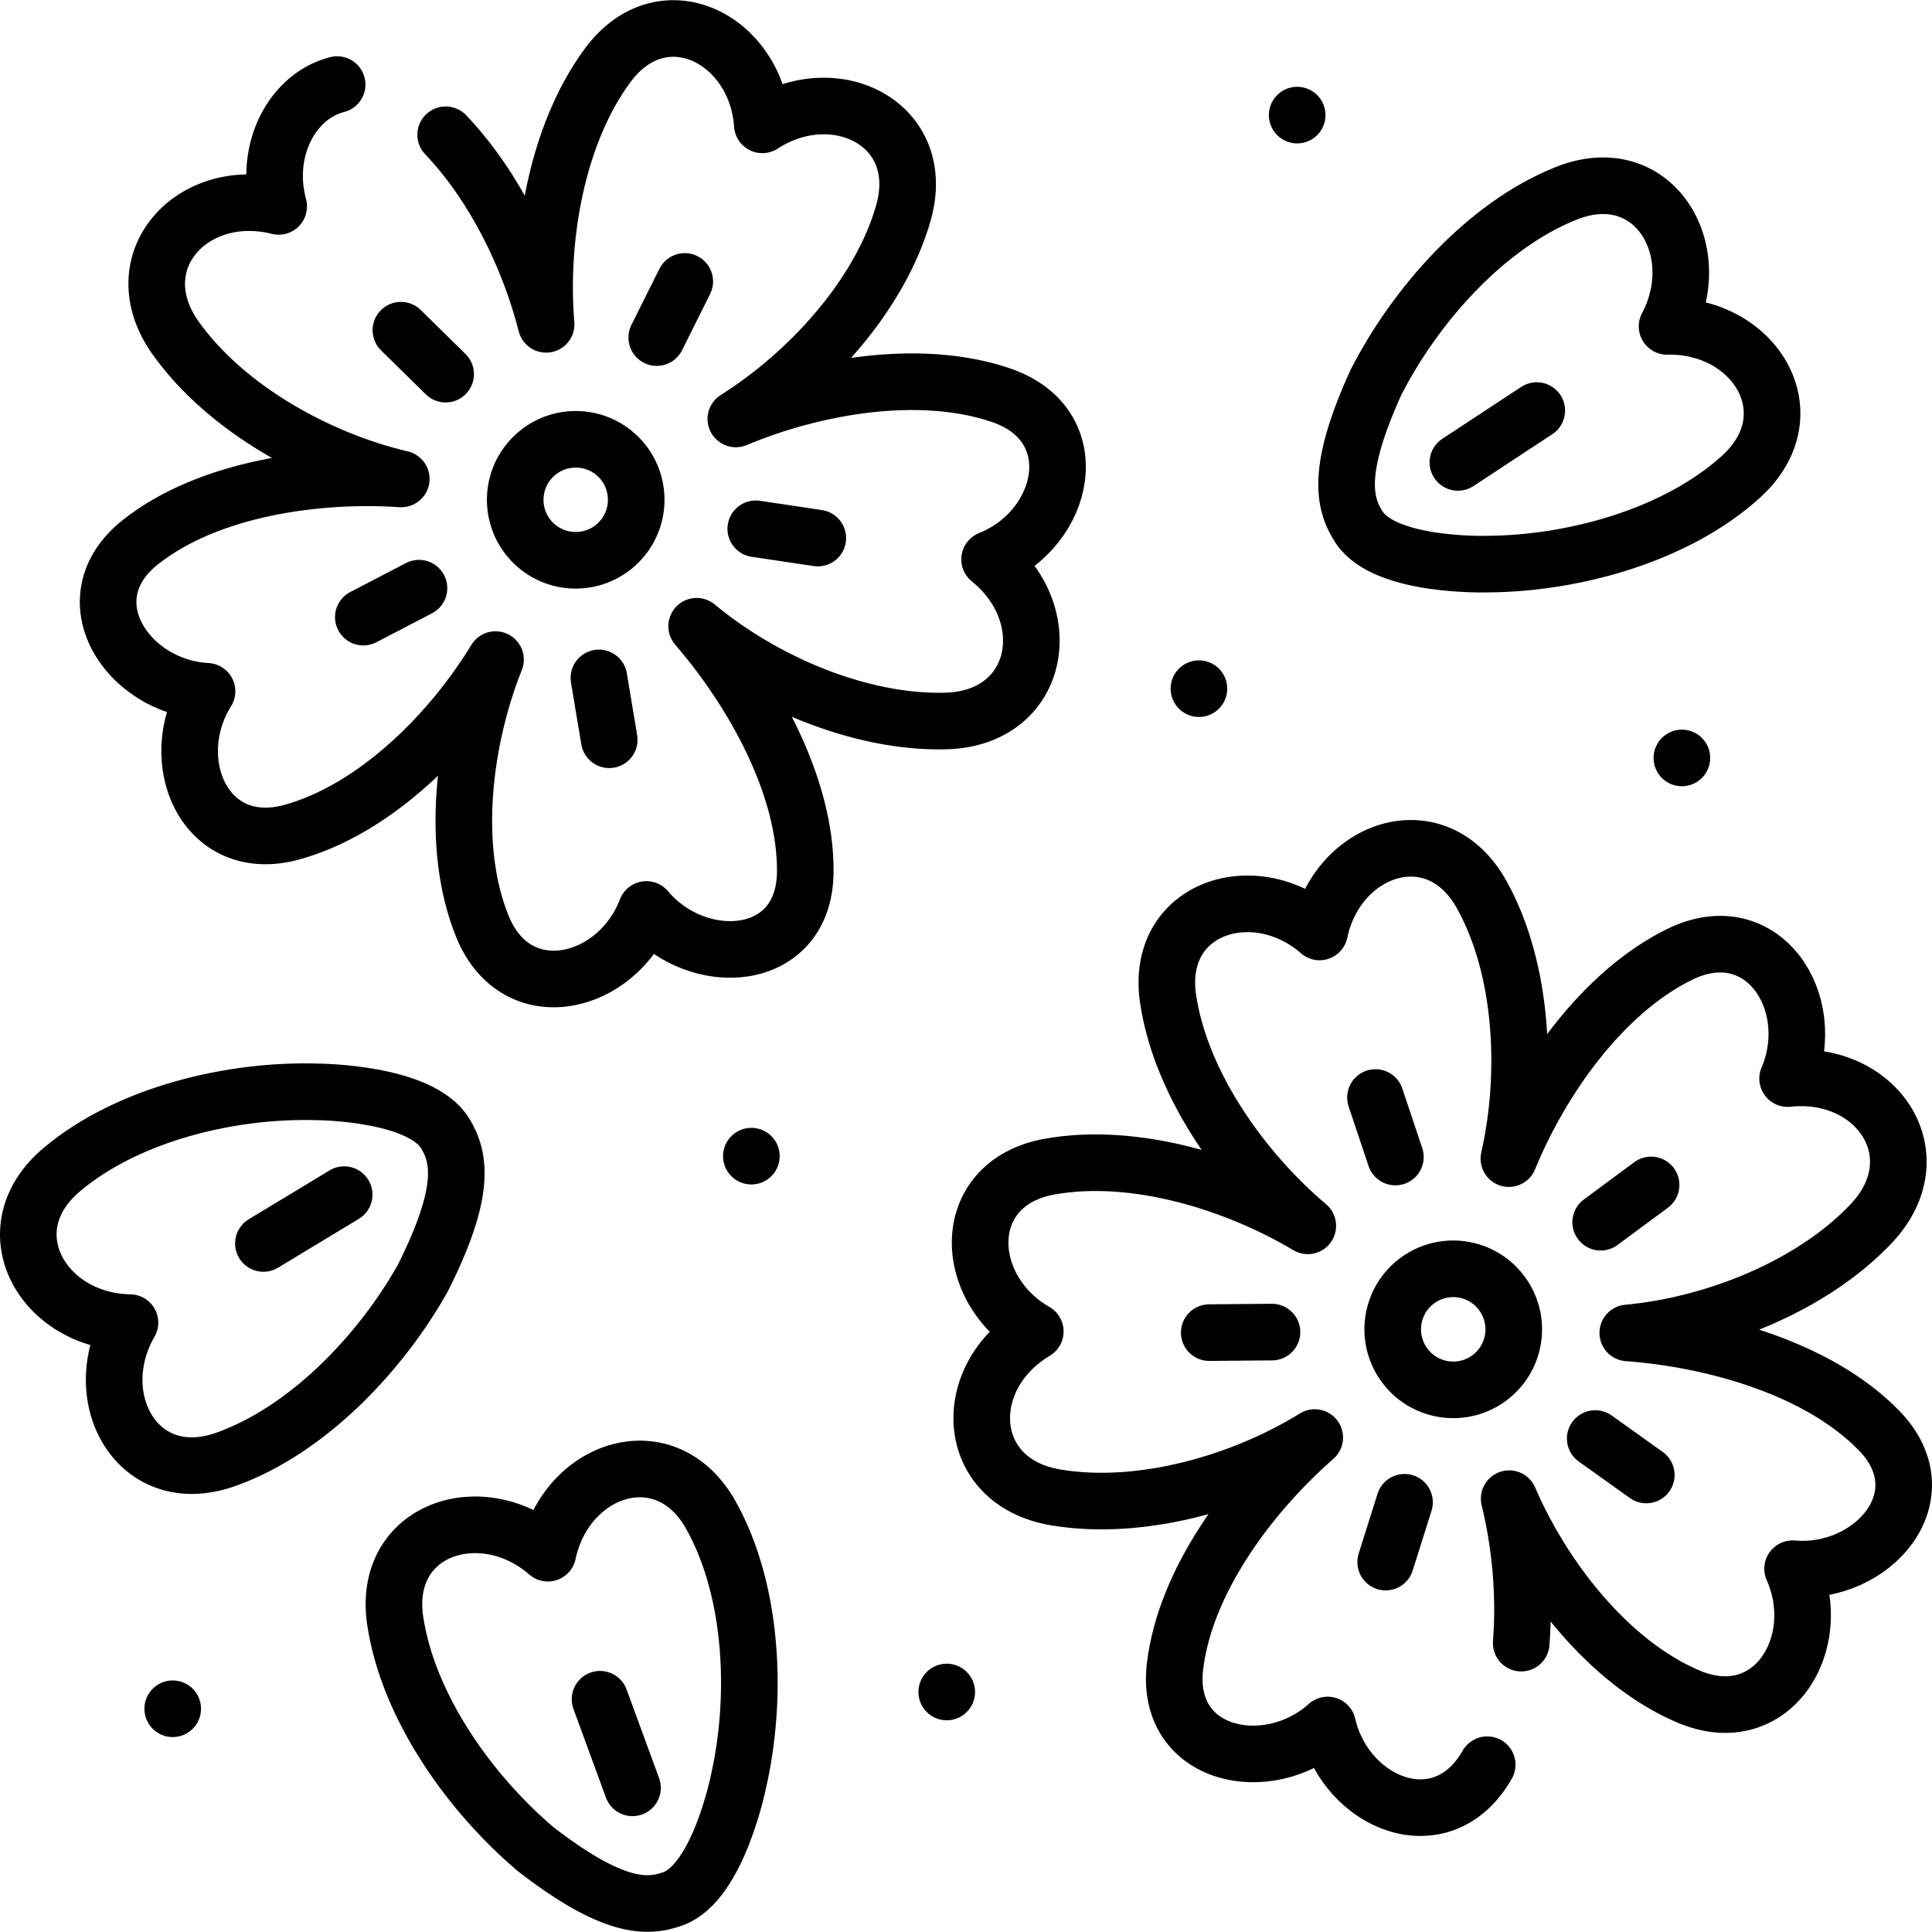 <?xml version="1.0" encoding="UTF-8"?>
<svg xmlns="http://www.w3.org/2000/svg" xmlns:xlink="http://www.w3.org/1999/xlink" version="1.1" id="Layer_1" x="0px" y="0px" viewBox="0 0 512 512" style="enable-background:new 0 0 512 512;" xml:space="preserve" width="512" height="512">
<g>
	<g>
		<g>
			<g>
				<path style="fill:none;stroke:#000000;stroke-width:15;stroke-linecap:round;stroke-linejoin:round;stroke-miterlimit:10;" d="&#10;&#9;&#9;&#9;&#9;&#9;M84.231,289.362c-22.636-0.716-50.157,5.707-67.844,20.585c-18.933,15.926-5.119,40.188,18.058,40.563&#10;&#9;&#9;&#9;&#9;&#9;c-11.546,19.923,2.019,44.563,25.398,36.239c21.793-7.759,41.213-28.376,52.258-48.131c11.502-22.907,9.77-31.819,5.902-38.216&#10;&#9;&#9;&#9;&#9;&#9;C111.4,289.486,84.231,289.362,84.231,289.362z"/>
			</g>
			
				<line style="fill:none;stroke:#000000;stroke-width:15;stroke-linecap:round;stroke-linejoin:round;stroke-miterlimit:10;" x1="91.21" y1="316.594" x2="69.802" y2="329.531"/>
		</g>
		<g>
			<g>
				<path style="fill:none;stroke:#000000;stroke-width:15;stroke-linecap:round;stroke-linejoin:round;stroke-miterlimit:10;" d="&#10;&#9;&#9;&#9;&#9;&#9;M195.694,472.162c5.038-22.072,4.003-50.304-7.217-70.505c-12.01-21.624-38.478-12.713-43.286,9.954&#10;&#9;&#9;&#9;&#9;&#9;c-17.35-15.141-44.141-6.548-40.446,17.984c3.444,22.867,19.967,45.867,37.249,60.485c20.288,15.669,29.37,15.676,36.392,13.104&#10;&#9;&#9;&#9;&#9;&#9;C190.368,498.795,195.694,472.162,195.694,472.162z"/>
			</g>
			
				<line style="fill:none;stroke:#000000;stroke-width:15;stroke-linecap:round;stroke-linejoin:round;stroke-miterlimit:10;" x1="167.619" y1="473.797" x2="159.017" y2="450.318"/>
		</g>
		<g>
			<g>
				<path style="fill:none;stroke:#000000;stroke-width:15;stroke-linecap:round;stroke-linejoin:round;stroke-miterlimit:10;" d="&#10;&#9;&#9;&#9;&#9;&#9;M394.368,149.489c22.647-0.146,49.904-7.611,67.011-23.151c18.313-16.634,3.585-40.353-19.589-39.847&#10;&#9;&#9;&#9;&#9;&#9;c10.779-20.348-3.714-44.454-26.76-35.247c-21.481,8.582-40.103,29.924-50.388,50.085c-10.621,23.328-8.552,32.167-4.442,38.413&#10;&#9;&#9;&#9;&#9;&#9;C367.213,150.399,394.368,149.489,394.368,149.489z"/>
			</g>
			
				<line style="fill:none;stroke:#000000;stroke-width:15;stroke-linecap:round;stroke-linejoin:round;stroke-miterlimit:10;" x1="386.357" y1="122.543" x2="407.257" y2="108.8"/>
		</g>
		<g>
			<g>
				<g>
					<g>
						
							<path style="fill:none;stroke:#000000;stroke-width:15;stroke-linecap:round;stroke-linejoin:round;stroke-miterlimit:10;" d="&#10;&#9;&#9;&#9;&#9;&#9;&#9;&#9;M118.103,35.713c13.067,13.7,22.243,32.942,26.624,50.239c-1.879-22.383,2.656-50.122,16.281-68.596&#10;&#9;&#9;&#9;&#9;&#9;&#9;&#9;c14.617-19.819,39.459-7.068,41.019,15.731c19.28-12.548,44.117-0.247,37.379,23.361&#10;&#9;&#9;&#9;&#9;&#9;&#9;&#9;c-6.295,22.054-25.375,42.606-44.399,54.575c20.58-8.636,48.622-13.692,70.312-6.278c23.09,7.893,17.325,35.3-3.071,43.491&#10;&#9;&#9;&#9;&#9;&#9;&#9;&#9;c18.522,14.948,13.21,42.139-11.523,42.833c-23.037,0.647-48.67-10.59-66.106-25.111&#10;&#9;&#9;&#9;&#9;&#9;&#9;&#9;c14.637,16.955,29.069,42.163,28.783,65.287c-0.3,24.275-28.547,25.97-42.105,9.767c-7.753,20.277-34.448,26.68-43.458,4.502&#10;&#9;&#9;&#9;&#9;&#9;&#9;&#9;c-8.671-21.345-4.855-49.89,3.478-70.716c-11.598,19.131-31.797,39.634-53.988,45.738&#10;&#9;&#9;&#9;&#9;&#9;&#9;&#9;C54.193,226.9,43.4,201.471,54.865,183.202c-21.177-1.084-36.612-24.593-17.599-39.577&#10;&#9;&#9;&#9;&#9;&#9;&#9;&#9;c18.109-14.272,46.785-18.186,69.073-16.701c-21.976-5.162-46.476-18.633-59.788-37.339&#10;&#9;&#9;&#9;&#9;&#9;&#9;&#9;C32.227,69.46,50.814,48.909,73.857,54.698c-4.057-15.039,3.702-29.299,15.49-32.284"/>
					</g>
					
						<line style="fill:none;stroke:#000000;stroke-width:15;stroke-linecap:round;stroke-linejoin:round;stroke-miterlimit:10;" x1="174.041" y1="89.464" x2="181.466" y2="74.583"/>
					
						<line style="fill:none;stroke:#000000;stroke-width:15;stroke-linecap:round;stroke-linejoin:round;stroke-miterlimit:10;" x1="118.098" y1="99.155" x2="106.244" y2="87.502"/>
					
						<line style="fill:none;stroke:#000000;stroke-width:15;stroke-linecap:round;stroke-linejoin:round;stroke-miterlimit:10;" x1="111.033" y1="155.87" x2="96.283" y2="163.549"/>
					
						<line style="fill:none;stroke:#000000;stroke-width:15;stroke-linecap:round;stroke-linejoin:round;stroke-miterlimit:10;" x1="158.717" y1="179.647" x2="161.453" y2="196.046"/>
					
						<line style="fill:none;stroke:#000000;stroke-width:15;stroke-linecap:round;stroke-linejoin:round;stroke-miterlimit:10;" x1="200.284" y1="140.136" x2="216.726" y2="142.592"/>
				</g>
			</g>
			
				<ellipse transform="matrix(0.659 -0.752 0.752 0.659 -47.587 159.919)" style="fill:none;stroke:#000000;stroke-width:15;stroke-linecap:round;stroke-linejoin:round;stroke-miterlimit:10;" cx="152.591" cy="132.445" rx="16.039" ry="16.03"/>
		</g>
		<g>
			<g>
				<g>
					<g>
						
							<path style="fill:none;stroke:#000000;stroke-width:15;stroke-linecap:round;stroke-linejoin:round;stroke-miterlimit:10;" d="&#10;&#9;&#9;&#9;&#9;&#9;&#9;&#9;M394.125,467.665c-11.857,20.853-37.477,10.5-42.293-10.521c-15.741,14.202-43.285,8.489-40.44-15.545&#10;&#9;&#9;&#9;&#9;&#9;&#9;&#9;c2.709-22.892,20.218-45.929,37.028-60.632c-19.191,11.884-46.044,19.675-68.69,15.857&#10;&#9;&#9;&#9;&#9;&#9;&#9;&#9;c-24.364-4.107-25.759-31.777-5.37-43.972c-19.724-11.341-20.458-39.318,3.776-43.679&#10;&#9;&#9;&#9;&#9;&#9;&#9;&#9;c22.511-4.051,49.223,4.236,68.445,15.686c-17.162-14.499-33.577-37.319-37.011-60.012&#10;&#9;&#9;&#9;&#9;&#9;&#9;&#9;c-3.684-24.346,22.902-32.888,40.132-17.87c4.757-22.5,31.021-31.358,42.956-9.902c11.15,20.044,12.196,48.063,7.21,69.973&#10;&#9;&#9;&#9;&#9;&#9;&#9;&#9;c8.444-20.653,24.695-44.049,45.277-54.137c21.91-10.74,37.221,12.715,28.593,32.924c23.671-2.522,39.149,20.46,22.152,38.433&#10;&#9;&#9;&#9;&#9;&#9;&#9;&#9;c-15.832,16.741-41.906,26.913-64.507,28.97c22.344,1.643,50.38,9.267,66.536,25.82c16.96,17.377-1.815,38.542-22.864,36.667&#10;&#9;&#9;&#9;&#9;&#9;&#9;&#9;c8.861,19.818-5.485,43.215-27.545,33.9c-21.23-8.965-38.725-31.846-47.564-52.462c2.837,11.56,4.227,25.115,3.193,38.283"/>
					</g>
					
						<line style="fill:none;stroke:#000000;stroke-width:15;stroke-linecap:round;stroke-linejoin:round;stroke-miterlimit:10;" x1="369.793" y1="306.624" x2="364.517" y2="290.853"/>
					
						<line style="fill:none;stroke:#000000;stroke-width:15;stroke-linecap:round;stroke-linejoin:round;stroke-miterlimit:10;" x1="337.09" y1="353.018" x2="320.466" y2="353.157"/>
					
						<line style="fill:none;stroke:#000000;stroke-width:15;stroke-linecap:round;stroke-linejoin:round;stroke-miterlimit:10;" x1="372.215" y1="398.116" x2="367.217" y2="413.972"/>
					
						<line style="fill:none;stroke:#000000;stroke-width:15;stroke-linecap:round;stroke-linejoin:round;stroke-miterlimit:10;" x1="422.751" y1="381.224" x2="436.287" y2="390.886"/>
					
						<line style="fill:none;stroke:#000000;stroke-width:15;stroke-linecap:round;stroke-linejoin:round;stroke-miterlimit:10;" x1="424.195" y1="323.904" x2="437.558" y2="314.019"/>
				</g>
			</g>
			
				<ellipse transform="matrix(0.812 -0.584 0.584 0.812 -133.194 291.177)" style="fill:none;stroke:#000000;stroke-width:15;stroke-linecap:round;stroke-linejoin:round;stroke-miterlimit:10;" cx="385.03" cy="352.178" rx="16.031" ry="16.039"/>
		</g>
	</g>
	
		<line style="fill:none;stroke:#000000;stroke-width:15;stroke-linecap:round;stroke-linejoin:round;stroke-miterlimit:10;" x1="317.729" y1="182.502" x2="317.729" y2="182.502"/>
	
		<line style="fill:none;stroke:#000000;stroke-width:15;stroke-linecap:round;stroke-linejoin:round;stroke-miterlimit:10;" x1="445.717" y1="200.864" x2="445.717" y2="200.864"/>
	
		<line style="fill:none;stroke:#000000;stroke-width:15;stroke-linecap:round;stroke-linejoin:round;stroke-miterlimit:10;" x1="199.117" y1="306.392" x2="199.117" y2="306.392"/>
	
		<line style="fill:none;stroke:#000000;stroke-width:15;stroke-linecap:round;stroke-linejoin:round;stroke-miterlimit:10;" x1="250.897" y1="448.395" x2="250.897" y2="448.395"/>
	
		<line style="fill:none;stroke:#000000;stroke-width:15;stroke-linecap:round;stroke-linejoin:round;stroke-miterlimit:10;" x1="45.77" y1="452.838" x2="45.77" y2="452.838"/>
	
		<line style="fill:none;stroke:#000000;stroke-width:15;stroke-linecap:round;stroke-linejoin:round;stroke-miterlimit:10;" x1="343.766" y1="30.502" x2="343.766" y2="30.502"/>
</g>















</svg>
